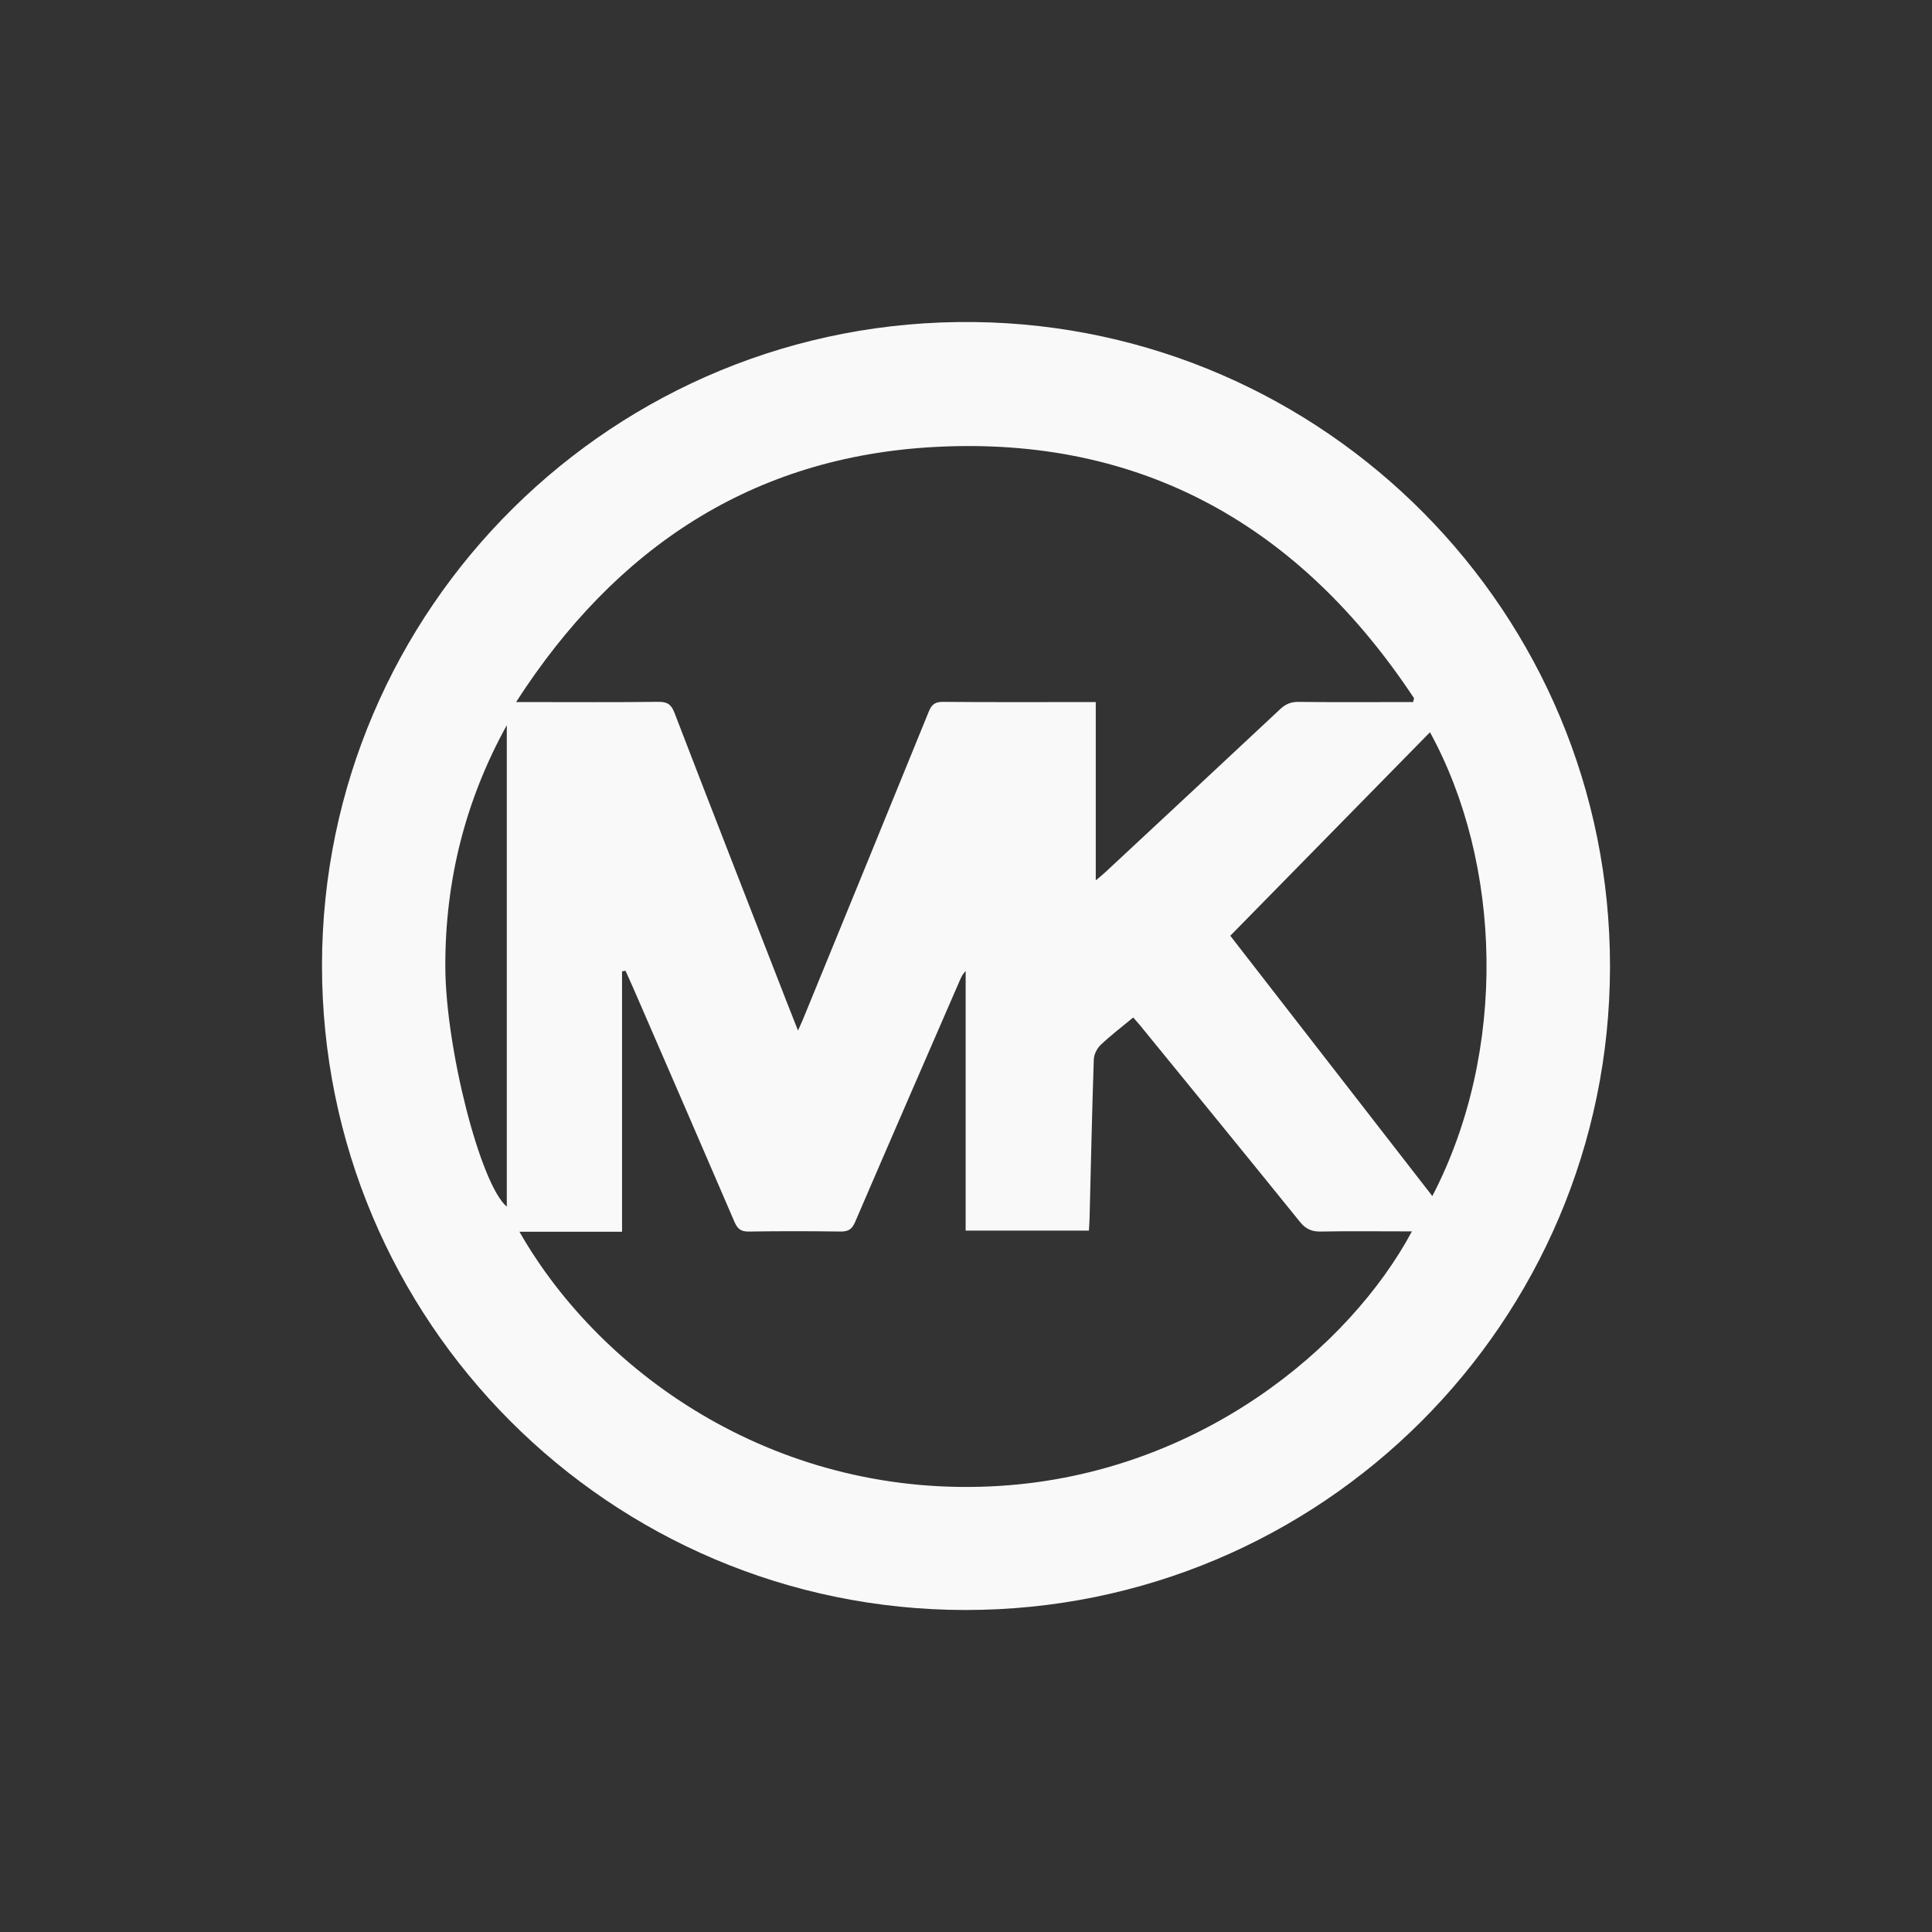<svg width="150" height="150" viewBox="0 0 150 150" fill="none" xmlns="http://www.w3.org/2000/svg">
<rect x="0" y="0" width="150" height="150" fill="#333333" stroke="none"/>
<path fill-rule="evenodd" clip-rule="evenodd" d="M39.348 56.303C36.123 62.138 34.563 68.377 34.574 75.01C34.584 81.329 37.291 91.962 39.348 93.687V56.303ZM95.519 72.652C100.757 79.401 105.963 86.108 111.206 92.863C117.091 81.541 116.595 67.017 111.024 56.851C105.853 62.121 100.702 67.37 95.519 72.652ZM48.566 75.368C48.476 75.385 48.386 75.401 48.296 75.417V95.634H40.33C46.794 106.95 60.667 116.457 77.68 115.361C93.1 114.368 104.782 104.628 109.623 95.602H108.717C106.66 95.602 104.603 95.576 102.547 95.617C101.844 95.631 101.38 95.427 100.928 94.866C96.818 89.777 92.677 84.713 88.543 79.643C88.366 79.426 88.176 79.221 87.981 78.999C87.084 79.743 86.23 80.39 85.458 81.124C85.172 81.396 84.935 81.865 84.922 82.253C84.784 86.363 84.697 90.475 84.594 94.586C84.586 94.896 84.561 95.206 84.543 95.543H74.973V75.388C74.752 75.617 74.635 75.853 74.53 76.094C71.811 82.355 69.084 88.613 66.388 94.883C66.148 95.441 65.858 95.624 65.263 95.616C62.887 95.583 60.509 95.581 58.132 95.617C57.522 95.627 57.256 95.406 57.023 94.863C54.433 88.836 51.816 82.82 49.206 76.802C48.997 76.322 48.779 75.846 48.566 75.368ZM85.075 68.353C85.412 68.066 85.614 67.907 85.802 67.732C90.335 63.512 94.87 59.294 99.39 55.06C99.808 54.669 100.22 54.488 100.804 54.495C103.501 54.526 106.198 54.508 108.895 54.508H109.712C109.737 54.41 109.762 54.311 109.787 54.213C100.986 40.904 88.719 33.834 72.571 34.702C58.439 35.46 47.796 42.498 40.069 54.508H41.161C44.472 54.508 47.783 54.531 51.094 54.49C51.783 54.482 52.105 54.666 52.361 55.33C55.233 62.792 58.142 70.24 61.043 77.692C61.326 78.419 61.615 79.144 61.956 80.01C62.13 79.621 62.243 79.385 62.342 79.143C65.605 71.176 68.872 63.21 72.115 55.235C72.34 54.684 72.613 54.488 73.218 54.493C76.876 54.524 80.535 54.508 84.193 54.508H85.075V68.353ZM74.956 125C47.335 124.988 24.973 102.564 25 74.918C25.028 47.239 47.67 24.641 75.682 25.004C102.868 25.357 125.035 47.525 125 75.082C124.965 102.671 102.564 125.012 74.956 125Z" fill="#F9F9F9"/>
</svg>
